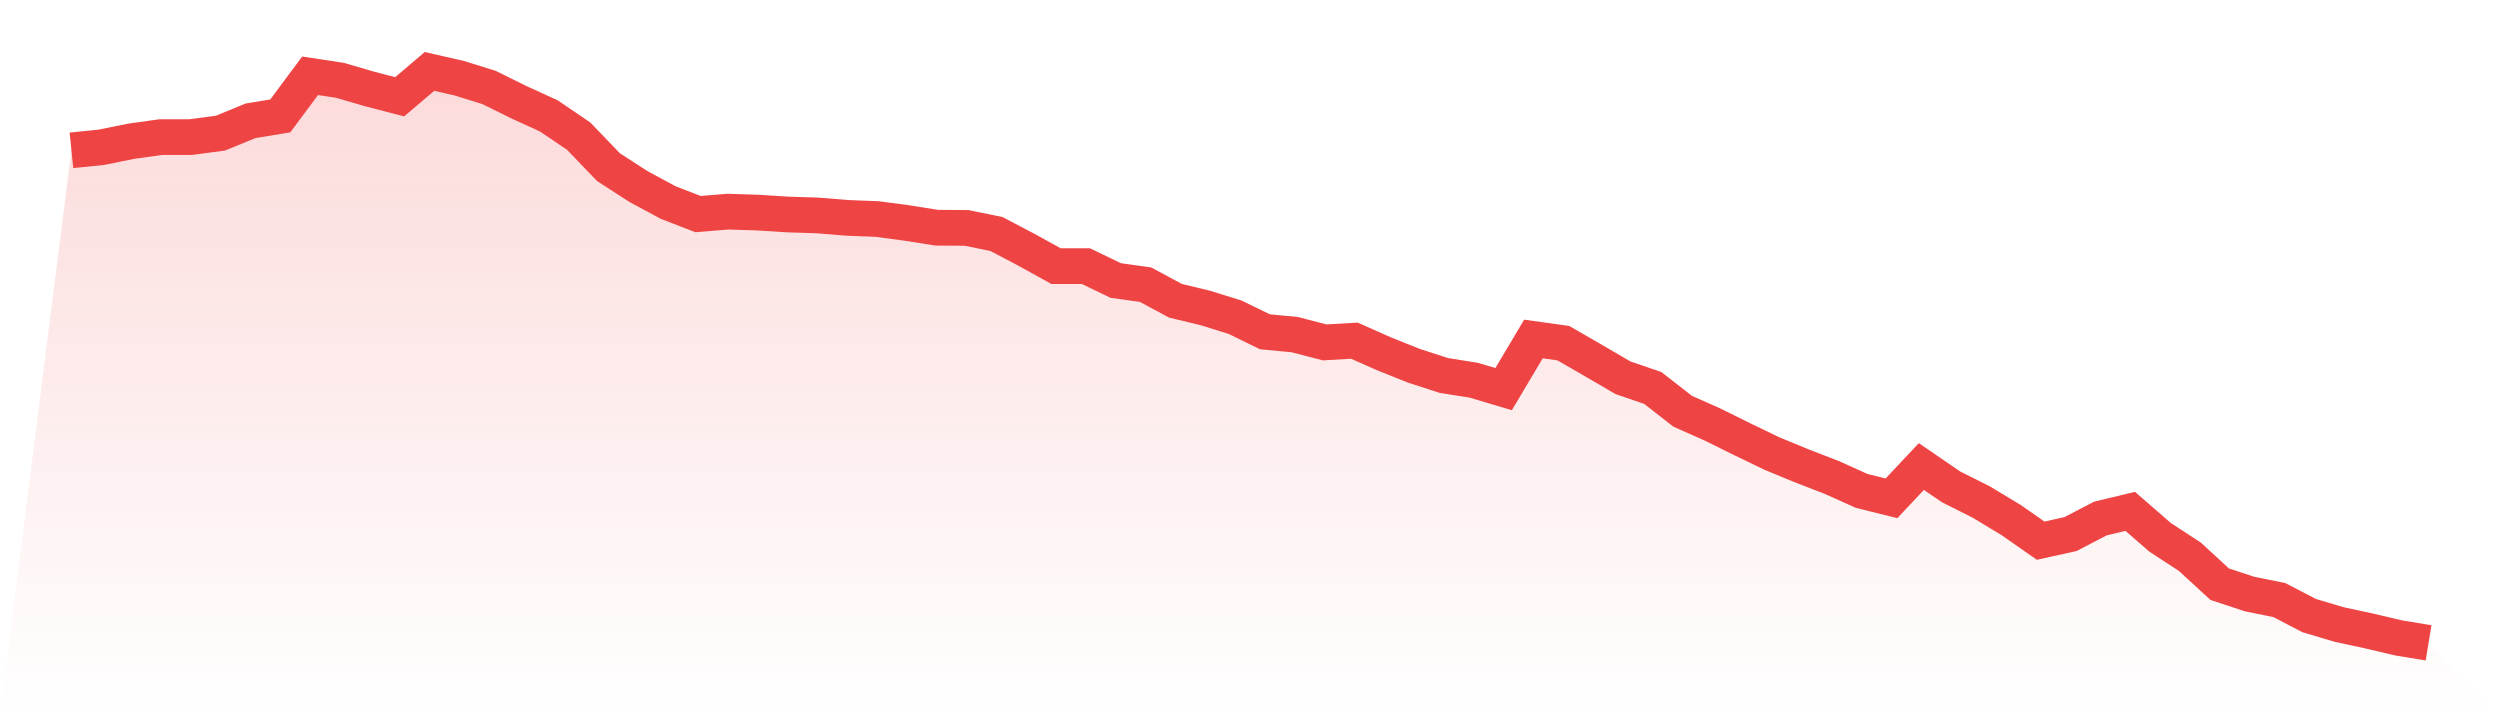 <svg viewBox="0 0 140 40" xmlns="http://www.w3.org/2000/svg">
<defs>
<linearGradient id="gradient" x1="0" x2="0" y1="0" y2="1">
<stop offset="0%" stop-color="#ef4444" stop-opacity="0.2"/>
<stop offset="100%" stop-color="#ef4444" stop-opacity="0"/>
</linearGradient>
</defs>
<path d="M4,8.419 L4,8.419 L5.671,8.249 L7.342,7.91 L9.013,7.677 L10.684,7.677 L12.354,7.454 L14.025,6.766 L15.696,6.49 L17.367,4.244 L19.038,4.498 L20.709,4.985 L22.38,5.42 L24.051,4 L25.722,4.381 L27.392,4.901 L29.063,5.727 L30.734,6.49 L32.405,7.624 L34.076,9.362 L35.747,10.442 L37.418,11.343 L39.089,11.989 L40.759,11.852 L42.43,11.905 L44.101,12.011 L45.772,12.064 L47.443,12.201 L49.114,12.265 L50.785,12.487 L52.456,12.752 L54.127,12.763 L55.797,13.102 L57.468,13.981 L59.139,14.903 L60.81,14.903 L62.481,15.709 L64.152,15.942 L65.823,16.842 L67.494,17.245 L69.165,17.764 L70.835,18.58 L72.506,18.739 L74.177,19.174 L75.848,19.078 L77.519,19.82 L79.19,20.487 L80.861,21.028 L82.532,21.293 L84.203,21.791 L85.873,18.983 L87.544,19.216 L89.215,20.18 L90.886,21.155 L92.557,21.727 L94.228,23.03 L95.899,23.772 L97.57,24.599 L99.24,25.404 L100.911,26.093 L102.582,26.739 L104.253,27.491 L105.924,27.905 L107.595,26.125 L109.266,27.269 L110.937,28.106 L112.608,29.113 L114.278,30.278 L115.949,29.907 L117.62,29.038 L119.291,28.636 L120.962,30.087 L122.633,31.179 L124.304,32.715 L125.975,33.266 L127.646,33.605 L129.316,34.474 L130.987,34.972 L132.658,35.332 L134.329,35.725 L136,36 L140,40 L0,40 z" fill="url(#gradient)"/>
<path d="M4,8.419 L4,8.419 L5.671,8.249 L7.342,7.91 L9.013,7.677 L10.684,7.677 L12.354,7.454 L14.025,6.766 L15.696,6.49 L17.367,4.244 L19.038,4.498 L20.709,4.985 L22.38,5.42 L24.051,4 L25.722,4.381 L27.392,4.901 L29.063,5.727 L30.734,6.49 L32.405,7.624 L34.076,9.362 L35.747,10.442 L37.418,11.343 L39.089,11.989 L40.759,11.852 L42.43,11.905 L44.101,12.011 L45.772,12.064 L47.443,12.201 L49.114,12.265 L50.785,12.487 L52.456,12.752 L54.127,12.763 L55.797,13.102 L57.468,13.981 L59.139,14.903 L60.81,14.903 L62.481,15.709 L64.152,15.942 L65.823,16.842 L67.494,17.245 L69.165,17.764 L70.835,18.58 L72.506,18.739 L74.177,19.174 L75.848,19.078 L77.519,19.82 L79.19,20.487 L80.861,21.028 L82.532,21.293 L84.203,21.791 L85.873,18.983 L87.544,19.216 L89.215,20.18 L90.886,21.155 L92.557,21.727 L94.228,23.03 L95.899,23.772 L97.57,24.599 L99.24,25.404 L100.911,26.093 L102.582,26.739 L104.253,27.491 L105.924,27.905 L107.595,26.125 L109.266,27.269 L110.937,28.106 L112.608,29.113 L114.278,30.278 L115.949,29.907 L117.62,29.038 L119.291,28.636 L120.962,30.087 L122.633,31.179 L124.304,32.715 L125.975,33.266 L127.646,33.605 L129.316,34.474 L130.987,34.972 L132.658,35.332 L134.329,35.725 L136,36" fill="none" stroke="#ef4444" stroke-width="2"/>
</svg>